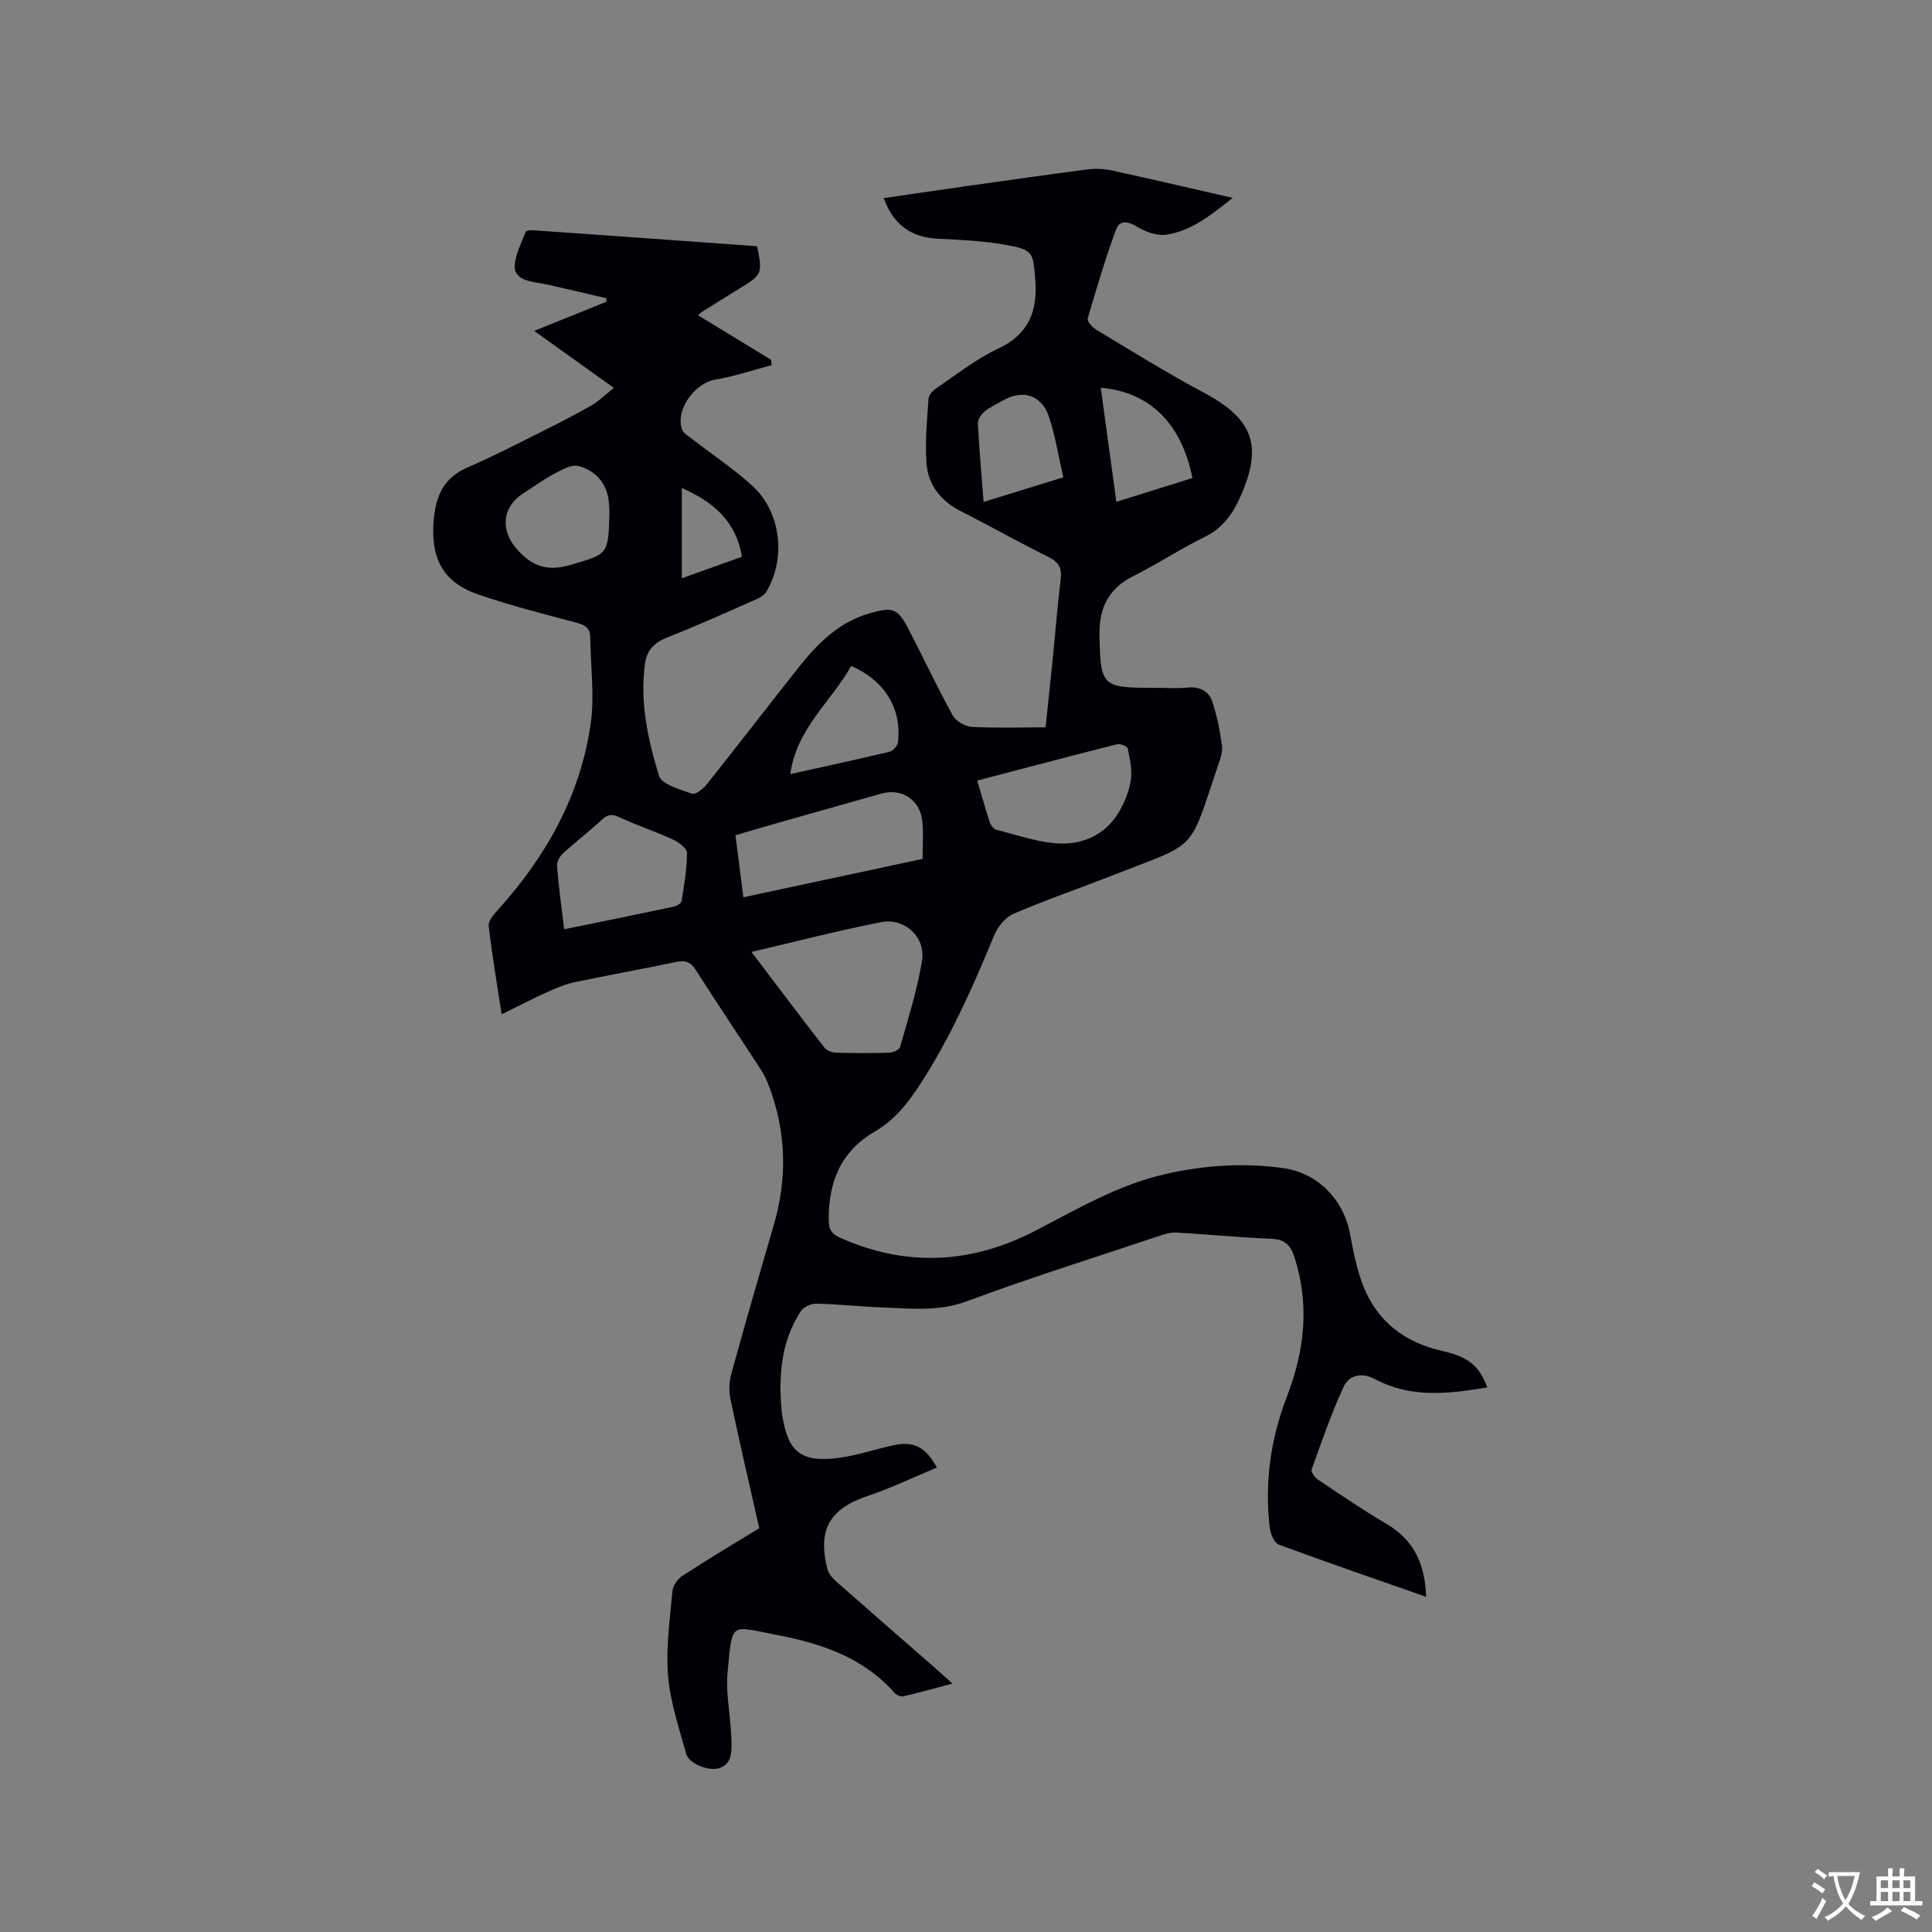 <svg enable-background="new 0 0 400 400" viewBox="0 0 400 400" xmlns="http://www.w3.org/2000/svg"><rect x="0" y="0" width="400" height="400" fill="#808080" stroke="none"/><path d="m157.2 316.4c-2.04-9.02-4.08-17.77-5.94-26.57-.35-1.68-.34-3.61.11-5.25 2.83-10.31 5.8-20.58 8.8-30.83 2.87-9.79 2.64-19.45-1-28.99-.45-1.18-1-2.34-1.69-3.39-4.45-6.84-9.01-13.61-13.39-20.49-1.09-1.72-2.18-2.13-4.15-1.71-6.94 1.48-13.93 2.69-20.87 4.16-2.04.43-4.01 1.28-5.92 2.14-2.98 1.34-5.88 2.85-9.29 4.53-.96-6.3-2-12.29-2.68-18.31-.12-1.04 1.09-2.4 1.95-3.36 9.95-11.02 17-23.6 19.15-38.38.86-5.88-.02-12.01-.08-18.02-.02-1.98-1.15-2.56-2.92-3.03-6.74-1.78-13.51-3.52-20.11-5.76-7.18-2.44-9.87-7.1-9.43-14.67.3-5.16 1.74-9.4 7.01-11.67 5.24-2.26 10.31-4.89 15.42-7.44 3.5-1.74 6.98-3.53 10.37-5.47 1.51-.87 2.78-2.17 4.55-3.58-5.94-4.25-10.99-7.86-16.49-11.8 5.23-2.11 10.06-4.07 14.9-6.02.02-.25.05-.5.07-.75-3.97-.92-7.93-1.84-11.91-2.75-.93-.21-1.87-.36-2.81-.52-2.1-.35-4.43-1.09-4.29-3.43.14-2.39 1.4-4.73 2.28-7.05.1-.26.95-.37 1.43-.33 15.43 1.08 30.85 2.19 46.28 3.3.09.01.17.13.25.19 1.07 5.54 1 5.69-3.67 8.57-2.62 1.61-5.22 3.24-7.83 4.87-.18.11-.31.28-.77.69 5.1 3.11 10.1 6.16 15.11 9.21.04.37.08.74.13 1.11-3.89 1.03-7.74 2.34-11.69 3-4.27.71-8.31 6.28-6.86 10.34.28.77 1.27 1.33 2 1.89 4.18 3.24 8.63 6.19 12.53 9.74 5.93 5.37 7.05 15.01 2.94 21.89-.4.66-1.19 1.21-1.91 1.53-6.2 2.73-12.36 5.52-18.66 8-2.7 1.06-4.21 2.65-4.59 5.45-1.08 7.97.61 15.69 2.9 23.15.56 1.82 4.35 2.84 6.83 3.74.72.26 2.33-1 3.07-1.93 6.53-8.21 12.91-16.55 19.45-24.75 3.81-4.78 8.19-8.93 14.28-10.68 4.83-1.39 5.79-1.03 8.05 3.3 3.08 5.91 5.9 11.96 9.11 17.8.66 1.19 2.53 2.33 3.91 2.41 4.95.29 9.92.11 15.34.11.52-4.94 1.05-9.84 1.54-14.74.53-5.27.93-10.56 1.59-15.82.29-2.32-.3-3.61-2.5-4.7-6.08-3-11.97-6.37-18.02-9.41-4.25-2.14-6.94-5.47-7.27-10.09-.31-4.4.13-8.86.43-13.28.05-.76.87-1.67 1.58-2.15 4.21-2.84 8.26-6.08 12.82-8.21 6.34-2.96 8.2-7.75 7.71-14.16-.45-5.95-.5-6.35-6.35-7.37-4.56-.8-9.24-1.01-13.88-1.24-5.41-.27-9.16-2.86-11.15-8.4 5.59-.81 11.09-1.63 16.6-2.41 8.5-1.2 16.99-2.42 25.5-3.53 1.63-.21 3.39-.16 5 .19 8.14 1.76 16.25 3.67 25.15 5.7-4.56 3.61-8.54 6.8-13.64 7.61-1.93.31-4.36-.54-6.1-1.6-1.96-1.2-3.68-1.49-4.44.6-2.2 6.03-4.05 12.19-5.84 18.36-.16.57.92 1.82 1.7 2.29 7.35 4.41 14.63 8.96 22.19 12.98 10.37 5.51 12.46 11.01 7.67 21.73-1.59 3.57-3.68 6.45-7.4 8.26-5.04 2.46-9.74 5.6-14.76 8.1-5.14 2.56-7.06 6.66-6.96 12.12.19 10.64.5 10.98 10.98 10.98 2.44 0 4.9.18 7.31-.05 2.51-.24 4.34.78 5.06 2.91 1 2.94 1.58 6.04 2.01 9.12.18 1.28-.35 2.73-.79 4.02-6.23 18.37-3.94 15.8-21.69 22.77-6.88 2.7-13.89 5.1-20.68 8.02-1.69.72-3.28 2.69-4.01 4.46-4.04 9.8-8.28 19.44-13.86 28.52-2.94 4.78-5.97 9.26-10.86 12.11-7.01 4.08-9.53 10.34-9.54 18.11 0 1.98.45 3 2.31 3.84 13.72 6.15 27.21 5.45 40.41-1.38 8.74-4.53 17.23-9.55 26.98-11.77 8.15-1.85 16.34-2.4 24.61-1.2 6.92 1.01 12.24 6.46 13.57 13.34.74 3.82 1.46 7.74 2.92 11.32 2.97 7.27 8.67 11.48 16.35 13.19 5.36 1.2 7.59 3.15 9.21 7.52-7.93 1.32-15.74 2.28-23.23-1.7-2.73-1.45-5.37-.95-6.56 1.65-2.53 5.54-4.53 11.32-6.58 17.06-.18.5.7 1.68 1.36 2.12 4.66 3.11 9.31 6.28 14.14 9.12 5.72 3.37 8 8.39 8.2 15.1-10.38-3.64-20.48-7.1-30.49-10.8-.95-.35-1.73-2.22-1.88-3.47-1.09-9.32.16-18.4 3.54-27.15 3.67-9.48 4.75-19.02 1.57-28.89-.83-2.58-2.04-3.71-4.83-3.82-6.56-.26-13.11-.91-19.66-1.29-1.11-.06-2.29.3-3.38.67-13.35 4.46-26.79 8.67-39.98 13.57-5.79 2.15-11.43 1.49-17.18 1.29-4.66-.17-9.3-.7-13.96-.8-1.09-.03-2.67.7-3.24 1.59-4.19 6.47-4.61 13.71-3.9 21.13.02.21.09.42.12.62 1.21 7.38 3.89 9.56 11.49 8.61 3.86-.48 7.61-1.79 11.43-2.62 4.21-.91 6.71.26 9.06 4.6-4.77 1.98-9.39 4.22-14.21 5.84-7.96 2.67-10.54 6.92-8.45 15.21.25 1.01 1.17 1.96 1.99 2.69 6.68 5.9 13.4 11.73 20.11 17.59 1.11.97 2.2 1.95 3.8 3.39-3.76 1-6.96 1.9-10.21 2.65-.54.12-1.43-.3-1.83-.75-6.56-7.44-15.46-10.29-24.66-12.03-9.36-1.77-8.87-2.89-9.88 7.91-.36 3.85.43 7.81.68 11.72.07 1.06.15 2.12.15 3.18-.01 2.08-.21 4.13-2.65 4.86-2.12.63-6.16-.93-6.74-2.99-1.5-5.37-3.31-10.78-3.76-16.27-.47-5.75.39-11.62.91-17.42.1-1.12 1.07-2.51 2.04-3.14 5.17-3.39 10.46-6.53 15.94-9.88zm-1.62-119.31c5.25 6.92 10.14 13.42 15.13 19.83.48.61 1.58 1.01 2.41 1.03 3.7.11 7.41.11 11.11-.01.75-.03 1.98-.63 2.14-1.2 1.65-5.89 3.53-11.76 4.52-17.77.81-4.97-3.59-9.02-8.55-8.04-8.8 1.74-17.5 3.99-26.76 6.16zm35.43-19.26c0-2.85.19-5.3-.04-7.71-.43-4.52-4.27-7.02-8.55-5.8-7.02 1.99-14.04 3.96-21.06 5.96-3.02.86-6.02 1.75-9.09 2.65.56 4.4 1.08 8.45 1.64 12.84 12.53-2.68 24.69-5.29 37.1-7.94zm-74.21 14.57c7.81-1.6 15.24-3.1 22.66-4.68.63-.13 1.57-.69 1.65-1.16.54-3.31 1.12-6.65 1.13-9.98 0-.94-1.71-2.22-2.9-2.76-3.53-1.63-7.25-2.84-10.78-4.48-1.52-.71-2.52-.96-3.87.3-2.63 2.45-5.5 4.63-8.15 7.06-.67.61-1.29 1.76-1.22 2.61.34 4.18.92 8.36 1.48 13.09zm85.52-30.79c.91 3.05 1.7 5.89 2.62 8.68.2.61.81 1.38 1.37 1.52 4.39 1.08 8.8 2.7 13.25 2.83 4.79.14 9.31-1.9 11.98-6.32 1.24-2.05 2.21-4.43 2.58-6.77.33-2.12-.2-4.42-.64-6.58-.09-.45-1.54-1.05-2.19-.89-9.6 2.43-19.19 4.97-28.97 7.53zm-76.14-55.64c-.06-.58-.02-2.1-.38-3.52-.79-3.16-3.13-5.22-6.04-5.96-1.43-.37-3.41.75-4.94 1.56-2.24 1.18-4.3 2.7-6.45 4.07-4.39 2.81-4.83 7.53-1.46 11.45 3.15 3.66 6.37 4.83 11.28 3.37 7.67-2.3 7.78-1.92 7.99-10.97zm37.44 54.3c7.2-1.6 13.91-3.04 20.57-4.64.72-.17 1.66-1.25 1.74-1.99.75-7.02-2.77-12.76-9.71-15.77-4.03 7.32-11.27 12.82-12.6 22.4zm40.02-56.35c5.66-1.75 10.85-3.35 16.51-5.09-1.03-4.44-1.66-8.63-2.99-12.58-1.52-4.53-5.48-5.69-9.57-3.3-1.28.74-2.67 1.35-3.79 2.28-.68.56-1.38 1.64-1.34 2.45.27 5.26.74 10.51 1.18 16.24zm27.49-.02c5.43-1.7 10.61-3.32 15.75-4.93-2.27-11.37-8.89-17.83-18.98-18.69 1.06 7.78 2.12 15.51 3.23 23.62zm-77.52 11.37c-1.23-7.46-6.01-11.4-12.45-14.24v18.7c4.35-1.56 8.37-3 12.45-4.46z" fill="#010105"/><g fill="#fafbfa"><path d="m377.9 391.2c-.2.3-.4.5-.6.8-.7-.6-1.4-1-2.2-1.5.2-.3.4-.5.5-.8.6.4 1.4.8 2.3 1.5zm-1.8 6.1c-.2-.2-.5-.4-.9-.6.4-.6.8-1.2 1.2-1.9s.7-1.3.9-1.9c.3.3.5.5.8.7-.7 1.3-1.4 2.6-2 3.7zm2.2-9c-.3.3-.5.5-.6.8-.6-.6-1.3-1.1-2-1.5.3-.3.5-.5.6-.7.6.5 1.3.9 2 1.4zm.3.2v-.9h2 4.5c-.3 1.3-.6 2.5-1 3.6s-.9 2.1-1.4 3c.4.5 1 1 1.6 1.4s1.2.8 1.9 1.1c-.3.2-.5.4-.8.8-.4-.3-1-.7-1.6-1.2s-1.2-1.1-1.6-1.6c-.5.6-1.1 1.1-1.7 1.6s-1.4.9-2.1 1.4c-.1-.3-.3-.5-.7-.8.6-.2 1.2-.5 1.9-1s1.4-1.1 2-1.8c-.5-.8-.9-1.6-1.2-2.5s-.6-2-.8-3.2c-.4.1-.7.1-1 .1zm2.5 2.7c.3 1 .7 1.7 1 2.2.3-.5.6-1.1 1-2s.6-1.9.9-3h-3.2-.4c.1.9.3 1.8.7 2.8z"/><path d="m396.5 388.5v1.5 3.6h1.5v.9c-.4 0-1 0-1.7 0h-7.9c-.5 0-.9 0-1.2 0v-.9h1.3v-3.5c0-.7 0-1.2 0-1.6h2.4c0-.8 0-1.4 0-1.7h1c0 .3-.1.8-.1 1.7h1.5c0-.8 0-1.4 0-1.7h1c0 .3-.1.9-.1 1.7zm-8.2 9.2c-.2-.3-.5-.5-.8-.8.8-.3 1.4-.6 1.9-.9s1-.7 1.4-1.1c.3.3.6.5.9.8-1.6 1-2.8 1.6-3.4 2zm2.6-6.8v-1.6h-1.5v1.6zm0 2.7v-1.9h-1.5v1.9zm2.4-2.7v-1.6h-1.5v1.6zm0 2.7v-1.9h-1.5v1.9zm.2 2 .7-.8c.4.2.9.5 1.6.8s1.3.7 1.8 1c-.3.3-.5.5-.8.8-.4-.3-1.5-1-3.3-1.8zm2-4.7v-1.6h-1.4v1.6zm0 2.7v-1.9h-1.4v1.9z"/></g></svg>